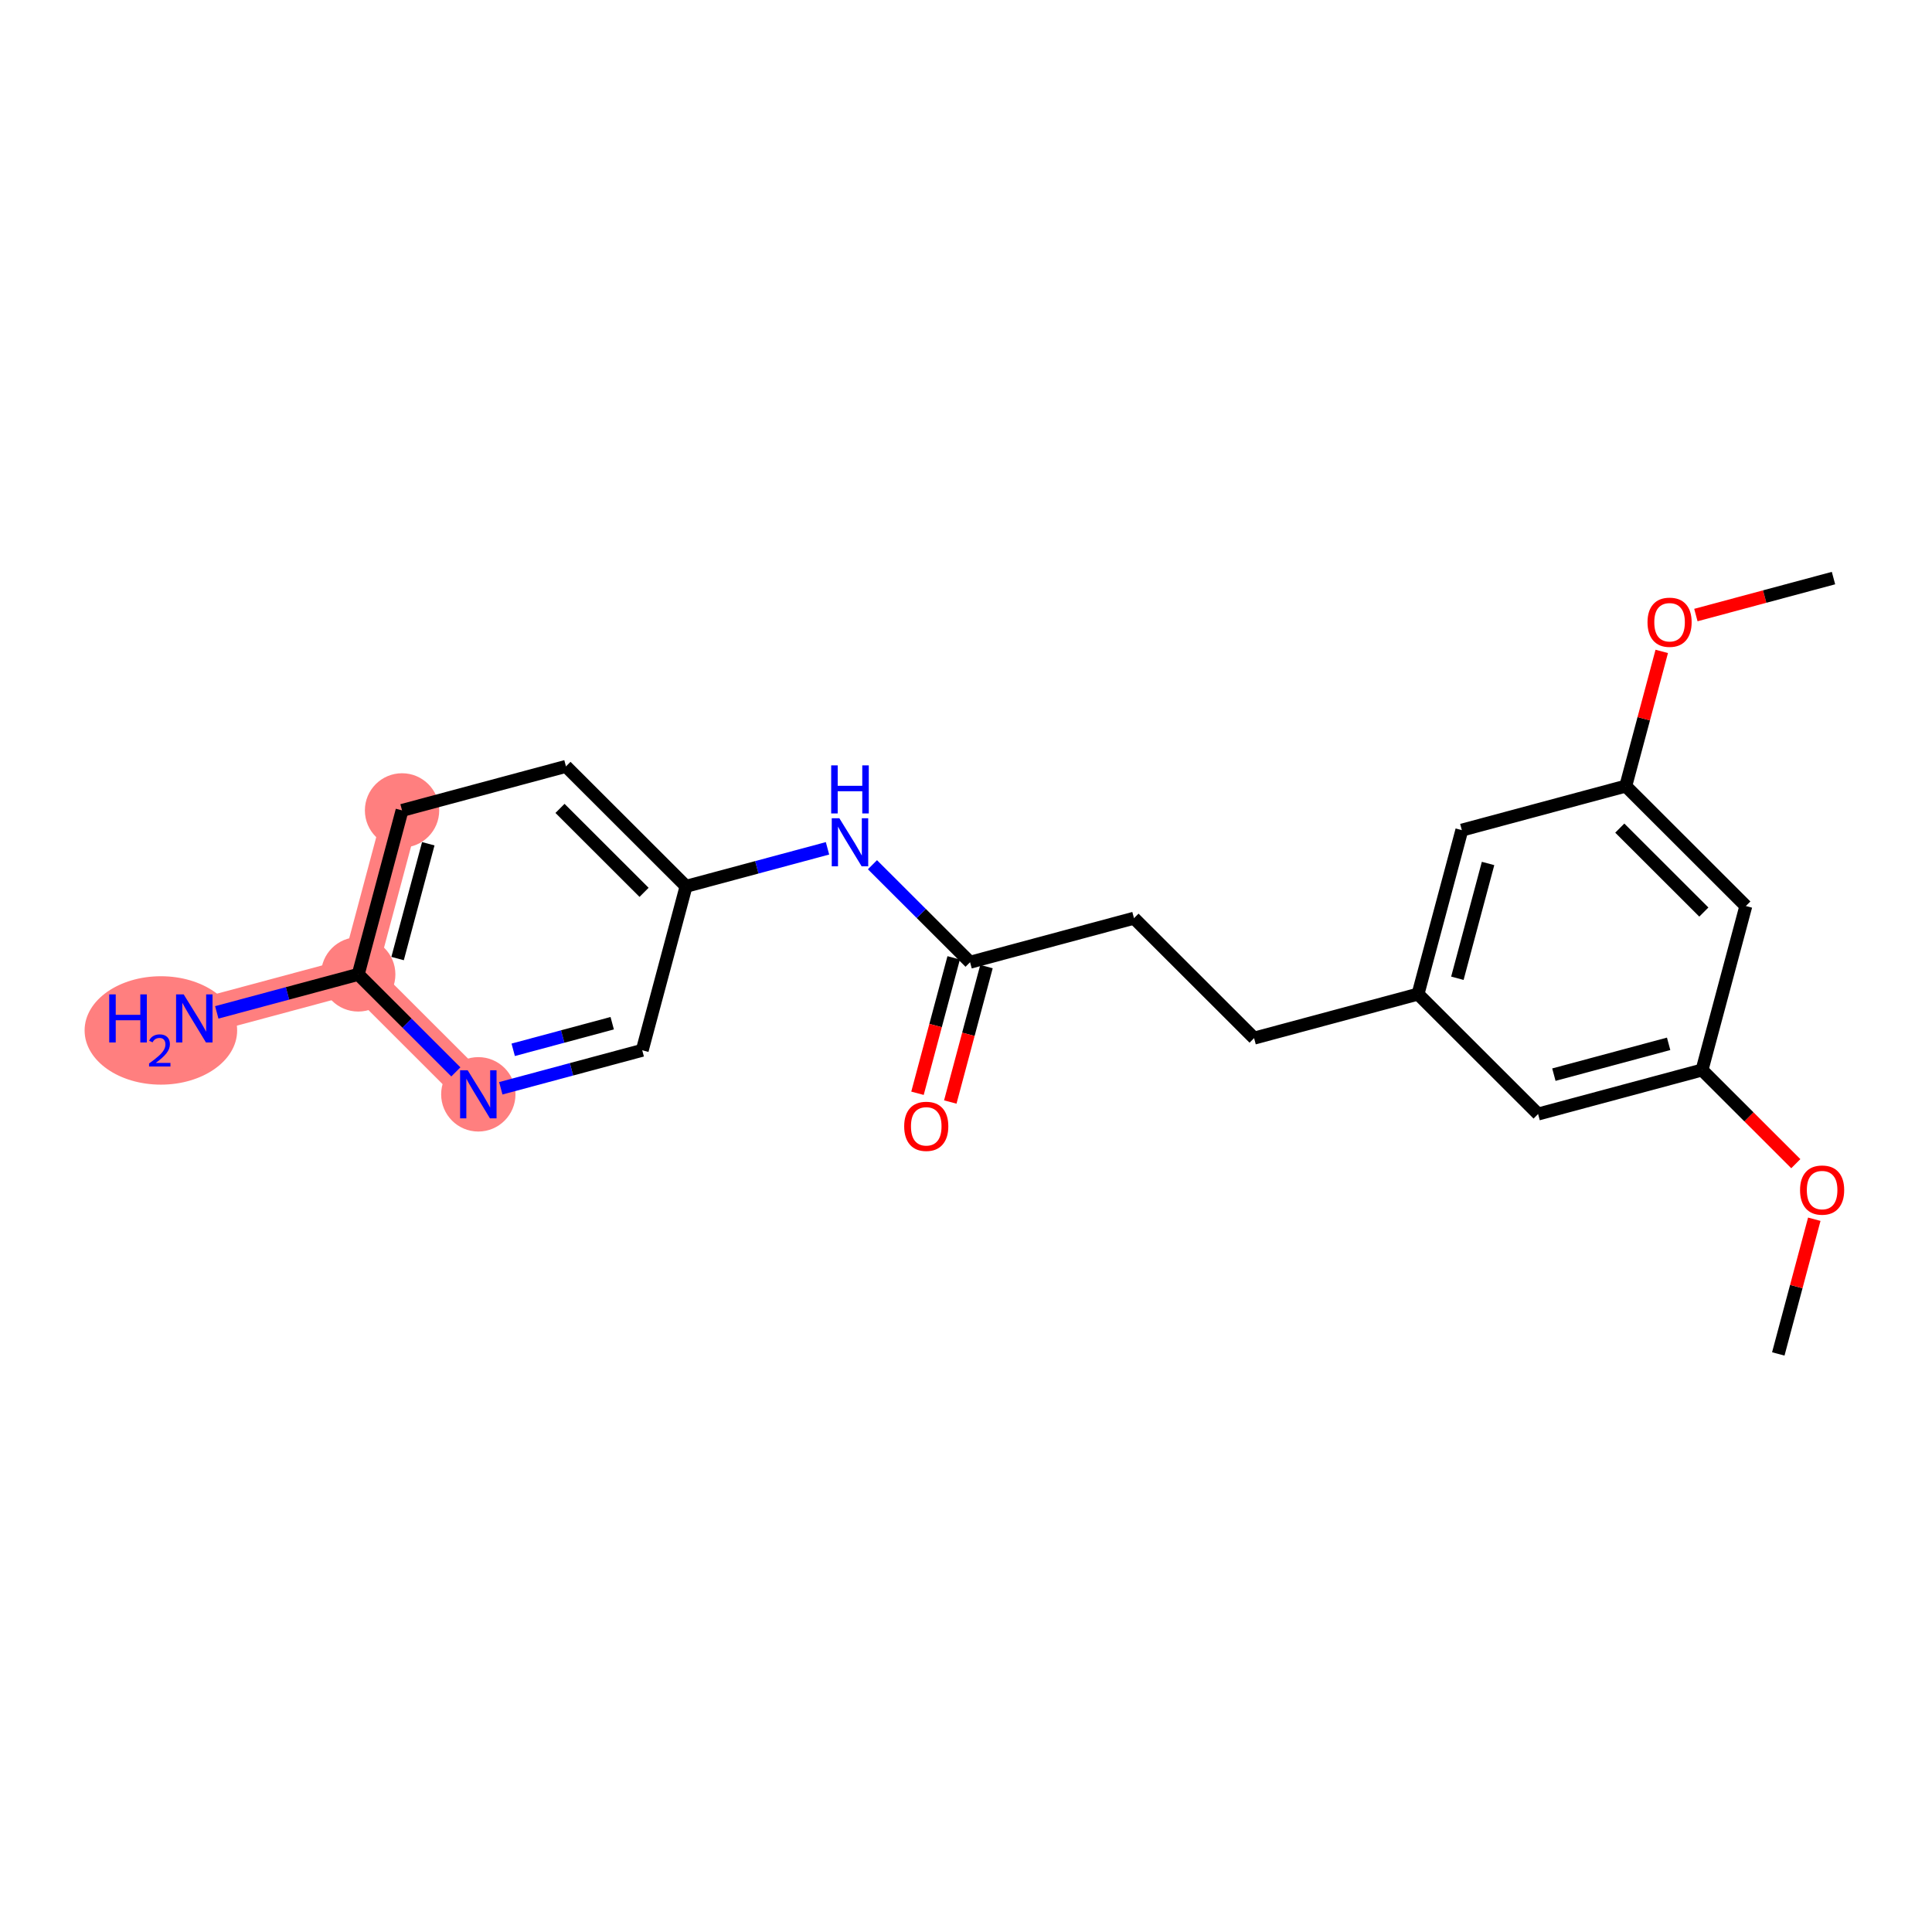 <?xml version='1.0' encoding='iso-8859-1'?>
<svg version='1.1' baseProfile='full'
              xmlns='http://www.w3.org/2000/svg'
                      xmlns:rdkit='http://www.rdkit.org/xml'
                      xmlns:xlink='http://www.w3.org/1999/xlink'
                  xml:space='preserve'
width='300px' height='300px' viewBox='0 0 300 300'>
<!-- END OF HEADER -->
<rect style='opacity:1.0;fill:#FFFFFF;stroke:none' width='300' height='300' x='0' y='0'> </rect>
<rect style='opacity:1.0;fill:#FFFFFF;stroke:none' width='300' height='300' x='0' y='0'> </rect>
<path d='M 62.43,125.84 L 55.625,151.302' style='fill:none;fill-rule:evenodd;stroke:#FF7F7F;stroke-width:5.6px;stroke-linecap:butt;stroke-linejoin:miter;stroke-opacity:1' />
<path d='M 55.625,151.302 L 30.172,158.14' style='fill:none;fill-rule:evenodd;stroke:#FF7F7F;stroke-width:5.6px;stroke-linecap:butt;stroke-linejoin:miter;stroke-opacity:1' />
<path d='M 55.625,151.302 L 74.273,169.927' style='fill:none;fill-rule:evenodd;stroke:#FF7F7F;stroke-width:5.6px;stroke-linecap:butt;stroke-linejoin:miter;stroke-opacity:1' />
<ellipse cx='62.43' cy='125.84' rx='5.271' ry='5.271'  style='fill:#FF7F7F;fill-rule:evenodd;stroke:#FF7F7F;stroke-width:1.0px;stroke-linecap:butt;stroke-linejoin:miter;stroke-opacity:1' />
<ellipse cx='55.625' cy='151.302' rx='5.271' ry='5.271'  style='fill:#FF7F7F;fill-rule:evenodd;stroke:#FF7F7F;stroke-width:1.0px;stroke-linecap:butt;stroke-linejoin:miter;stroke-opacity:1' />
<ellipse cx='24.981' cy='160.006' rx='11.344' ry='7.917'  style='fill:#FF7F7F;fill-rule:evenodd;stroke:#FF7F7F;stroke-width:1.0px;stroke-linecap:butt;stroke-linejoin:miter;stroke-opacity:1' />
<ellipse cx='74.273' cy='169.927' rx='5.271' ry='5.278'  style='fill:#FF7F7F;fill-rule:evenodd;stroke:#FF7F7F;stroke-width:1.0px;stroke-linecap:butt;stroke-linejoin:miter;stroke-opacity:1' />
<path class='bond-0 atom-0 atom-1' d='M 276.132,210.236 L 278.927,199.78' style='fill:none;fill-rule:evenodd;stroke:#000000;stroke-width:2.0px;stroke-linecap:butt;stroke-linejoin:miter;stroke-opacity:1' />
<path class='bond-0 atom-0 atom-1' d='M 278.927,199.78 L 281.722,189.323' style='fill:none;fill-rule:evenodd;stroke:#FF0000;stroke-width:2.0px;stroke-linecap:butt;stroke-linejoin:miter;stroke-opacity:1' />
<path class='bond-1 atom-1 atom-2' d='M 278.852,180.694 L 271.571,173.422' style='fill:none;fill-rule:evenodd;stroke:#FF0000;stroke-width:2.0px;stroke-linecap:butt;stroke-linejoin:miter;stroke-opacity:1' />
<path class='bond-1 atom-1 atom-2' d='M 271.571,173.422 L 264.289,166.15' style='fill:none;fill-rule:evenodd;stroke:#000000;stroke-width:2.0px;stroke-linecap:butt;stroke-linejoin:miter;stroke-opacity:1' />
<path class='bond-2 atom-2 atom-3' d='M 264.289,166.15 L 238.836,172.987' style='fill:none;fill-rule:evenodd;stroke:#000000;stroke-width:2.0px;stroke-linecap:butt;stroke-linejoin:miter;stroke-opacity:1' />
<path class='bond-2 atom-2 atom-3' d='M 259.104,162.085 L 241.286,166.871' style='fill:none;fill-rule:evenodd;stroke:#000000;stroke-width:2.0px;stroke-linecap:butt;stroke-linejoin:miter;stroke-opacity:1' />
<path class='bond-21 atom-21 atom-2' d='M 271.094,140.688 L 264.289,166.15' style='fill:none;fill-rule:evenodd;stroke:#000000;stroke-width:2.0px;stroke-linecap:butt;stroke-linejoin:miter;stroke-opacity:1' />
<path class='bond-3 atom-3 atom-4' d='M 238.836,172.987 L 220.188,154.363' style='fill:none;fill-rule:evenodd;stroke:#000000;stroke-width:2.0px;stroke-linecap:butt;stroke-linejoin:miter;stroke-opacity:1' />
<path class='bond-4 atom-4 atom-5' d='M 220.188,154.363 L 194.735,161.201' style='fill:none;fill-rule:evenodd;stroke:#000000;stroke-width:2.0px;stroke-linecap:butt;stroke-linejoin:miter;stroke-opacity:1' />
<path class='bond-16 atom-4 atom-17' d='M 220.188,154.363 L 226.993,128.901' style='fill:none;fill-rule:evenodd;stroke:#000000;stroke-width:2.0px;stroke-linecap:butt;stroke-linejoin:miter;stroke-opacity:1' />
<path class='bond-16 atom-4 atom-17' d='M 226.301,151.905 L 231.065,134.081' style='fill:none;fill-rule:evenodd;stroke:#000000;stroke-width:2.0px;stroke-linecap:butt;stroke-linejoin:miter;stroke-opacity:1' />
<path class='bond-5 atom-5 atom-6' d='M 194.735,161.201 L 176.086,142.576' style='fill:none;fill-rule:evenodd;stroke:#000000;stroke-width:2.0px;stroke-linecap:butt;stroke-linejoin:miter;stroke-opacity:1' />
<path class='bond-6 atom-6 atom-7' d='M 176.086,142.576 L 150.633,149.414' style='fill:none;fill-rule:evenodd;stroke:#000000;stroke-width:2.0px;stroke-linecap:butt;stroke-linejoin:miter;stroke-opacity:1' />
<path class='bond-7 atom-7 atom-8' d='M 148.087,148.733 L 145.277,159.248' style='fill:none;fill-rule:evenodd;stroke:#000000;stroke-width:2.0px;stroke-linecap:butt;stroke-linejoin:miter;stroke-opacity:1' />
<path class='bond-7 atom-7 atom-8' d='M 145.277,159.248 L 142.467,169.762' style='fill:none;fill-rule:evenodd;stroke:#FF0000;stroke-width:2.0px;stroke-linecap:butt;stroke-linejoin:miter;stroke-opacity:1' />
<path class='bond-7 atom-7 atom-8' d='M 153.179,150.094 L 150.369,160.609' style='fill:none;fill-rule:evenodd;stroke:#000000;stroke-width:2.0px;stroke-linecap:butt;stroke-linejoin:miter;stroke-opacity:1' />
<path class='bond-7 atom-7 atom-8' d='M 150.369,160.609 L 147.559,171.123' style='fill:none;fill-rule:evenodd;stroke:#FF0000;stroke-width:2.0px;stroke-linecap:butt;stroke-linejoin:miter;stroke-opacity:1' />
<path class='bond-8 atom-7 atom-9' d='M 150.633,149.414 L 143.054,141.844' style='fill:none;fill-rule:evenodd;stroke:#000000;stroke-width:2.0px;stroke-linecap:butt;stroke-linejoin:miter;stroke-opacity:1' />
<path class='bond-8 atom-7 atom-9' d='M 143.054,141.844 L 135.474,134.275' style='fill:none;fill-rule:evenodd;stroke:#0000FF;stroke-width:2.0px;stroke-linecap:butt;stroke-linejoin:miter;stroke-opacity:1' />
<path class='bond-9 atom-9 atom-10' d='M 128.495,131.727 L 117.514,134.677' style='fill:none;fill-rule:evenodd;stroke:#0000FF;stroke-width:2.0px;stroke-linecap:butt;stroke-linejoin:miter;stroke-opacity:1' />
<path class='bond-9 atom-9 atom-10' d='M 117.514,134.677 L 106.532,137.627' style='fill:none;fill-rule:evenodd;stroke:#000000;stroke-width:2.0px;stroke-linecap:butt;stroke-linejoin:miter;stroke-opacity:1' />
<path class='bond-10 atom-10 atom-11' d='M 106.532,137.627 L 87.883,119.003' style='fill:none;fill-rule:evenodd;stroke:#000000;stroke-width:2.0px;stroke-linecap:butt;stroke-linejoin:miter;stroke-opacity:1' />
<path class='bond-10 atom-10 atom-11' d='M 100.01,138.563 L 86.956,125.526' style='fill:none;fill-rule:evenodd;stroke:#000000;stroke-width:2.0px;stroke-linecap:butt;stroke-linejoin:miter;stroke-opacity:1' />
<path class='bond-22 atom-16 atom-10' d='M 99.727,163.089 L 106.532,137.627' style='fill:none;fill-rule:evenodd;stroke:#000000;stroke-width:2.0px;stroke-linecap:butt;stroke-linejoin:miter;stroke-opacity:1' />
<path class='bond-11 atom-11 atom-12' d='M 87.883,119.003 L 62.43,125.84' style='fill:none;fill-rule:evenodd;stroke:#000000;stroke-width:2.0px;stroke-linecap:butt;stroke-linejoin:miter;stroke-opacity:1' />
<path class='bond-12 atom-12 atom-13' d='M 62.43,125.84 L 55.625,151.302' style='fill:none;fill-rule:evenodd;stroke:#000000;stroke-width:2.0px;stroke-linecap:butt;stroke-linejoin:miter;stroke-opacity:1' />
<path class='bond-12 atom-12 atom-13' d='M 66.502,131.021 L 61.738,148.844' style='fill:none;fill-rule:evenodd;stroke:#000000;stroke-width:2.0px;stroke-linecap:butt;stroke-linejoin:miter;stroke-opacity:1' />
<path class='bond-13 atom-13 atom-14' d='M 55.625,151.302 L 44.643,154.252' style='fill:none;fill-rule:evenodd;stroke:#000000;stroke-width:2.0px;stroke-linecap:butt;stroke-linejoin:miter;stroke-opacity:1' />
<path class='bond-13 atom-13 atom-14' d='M 44.643,154.252 L 33.661,157.203' style='fill:none;fill-rule:evenodd;stroke:#0000FF;stroke-width:2.0px;stroke-linecap:butt;stroke-linejoin:miter;stroke-opacity:1' />
<path class='bond-14 atom-13 atom-15' d='M 55.625,151.302 L 63.205,158.872' style='fill:none;fill-rule:evenodd;stroke:#000000;stroke-width:2.0px;stroke-linecap:butt;stroke-linejoin:miter;stroke-opacity:1' />
<path class='bond-14 atom-13 atom-15' d='M 63.205,158.872 L 70.784,166.442' style='fill:none;fill-rule:evenodd;stroke:#0000FF;stroke-width:2.0px;stroke-linecap:butt;stroke-linejoin:miter;stroke-opacity:1' />
<path class='bond-15 atom-15 atom-16' d='M 77.763,168.989 L 88.745,166.039' style='fill:none;fill-rule:evenodd;stroke:#0000FF;stroke-width:2.0px;stroke-linecap:butt;stroke-linejoin:miter;stroke-opacity:1' />
<path class='bond-15 atom-15 atom-16' d='M 88.745,166.039 L 99.727,163.089' style='fill:none;fill-rule:evenodd;stroke:#000000;stroke-width:2.0px;stroke-linecap:butt;stroke-linejoin:miter;stroke-opacity:1' />
<path class='bond-15 atom-15 atom-16' d='M 79.69,163.014 L 87.377,160.949' style='fill:none;fill-rule:evenodd;stroke:#0000FF;stroke-width:2.0px;stroke-linecap:butt;stroke-linejoin:miter;stroke-opacity:1' />
<path class='bond-15 atom-15 atom-16' d='M 87.377,160.949 L 95.064,158.883' style='fill:none;fill-rule:evenodd;stroke:#000000;stroke-width:2.0px;stroke-linecap:butt;stroke-linejoin:miter;stroke-opacity:1' />
<path class='bond-17 atom-17 atom-18' d='M 226.993,128.901 L 252.446,122.063' style='fill:none;fill-rule:evenodd;stroke:#000000;stroke-width:2.0px;stroke-linecap:butt;stroke-linejoin:miter;stroke-opacity:1' />
<path class='bond-18 atom-18 atom-19' d='M 252.446,122.063 L 255.241,111.607' style='fill:none;fill-rule:evenodd;stroke:#000000;stroke-width:2.0px;stroke-linecap:butt;stroke-linejoin:miter;stroke-opacity:1' />
<path class='bond-18 atom-18 atom-19' d='M 255.241,111.607 L 258.035,101.15' style='fill:none;fill-rule:evenodd;stroke:#FF0000;stroke-width:2.0px;stroke-linecap:butt;stroke-linejoin:miter;stroke-opacity:1' />
<path class='bond-20 atom-18 atom-21' d='M 252.446,122.063 L 271.094,140.688' style='fill:none;fill-rule:evenodd;stroke:#000000;stroke-width:2.0px;stroke-linecap:butt;stroke-linejoin:miter;stroke-opacity:1' />
<path class='bond-20 atom-18 atom-21' d='M 251.518,128.587 L 264.572,141.624' style='fill:none;fill-rule:evenodd;stroke:#000000;stroke-width:2.0px;stroke-linecap:butt;stroke-linejoin:miter;stroke-opacity:1' />
<path class='bond-19 atom-19 atom-20' d='M 263.336,95.504 L 274.02,92.634' style='fill:none;fill-rule:evenodd;stroke:#FF0000;stroke-width:2.0px;stroke-linecap:butt;stroke-linejoin:miter;stroke-opacity:1' />
<path class='bond-19 atom-19 atom-20' d='M 274.02,92.634 L 284.704,89.764' style='fill:none;fill-rule:evenodd;stroke:#000000;stroke-width:2.0px;stroke-linecap:butt;stroke-linejoin:miter;stroke-opacity:1' />
<path  class='atom-1' d='M 279.511 184.795
Q 279.511 183.003, 280.397 182.002
Q 281.282 181, 282.937 181
Q 284.593 181, 285.478 182.002
Q 286.364 183.003, 286.364 184.795
Q 286.364 186.609, 285.468 187.642
Q 284.571 188.664, 282.937 188.664
Q 281.293 188.664, 280.397 187.642
Q 279.511 186.619, 279.511 184.795
M 282.937 187.821
Q 284.076 187.821, 284.687 187.062
Q 285.309 186.292, 285.309 184.795
Q 285.309 183.33, 284.687 182.592
Q 284.076 181.843, 282.937 181.843
Q 281.799 181.843, 281.177 182.581
Q 280.565 183.319, 280.565 184.795
Q 280.565 186.303, 281.177 187.062
Q 281.799 187.821, 282.937 187.821
' fill='#FF0000'/>
<path  class='atom-8' d='M 140.402 174.897
Q 140.402 173.105, 141.287 172.103
Q 142.173 171.102, 143.828 171.102
Q 145.483 171.102, 146.369 172.103
Q 147.254 173.105, 147.254 174.897
Q 147.254 176.71, 146.358 177.743
Q 145.462 178.766, 143.828 178.766
Q 142.183 178.766, 141.287 177.743
Q 140.402 176.721, 140.402 174.897
M 143.828 177.923
Q 144.967 177.923, 145.578 177.164
Q 146.2 176.394, 146.2 174.897
Q 146.2 173.432, 145.578 172.694
Q 144.967 171.945, 143.828 171.945
Q 142.689 171.945, 142.067 172.683
Q 141.456 173.421, 141.456 174.897
Q 141.456 176.404, 142.067 177.164
Q 142.689 177.923, 143.828 177.923
' fill='#FF0000'/>
<path  class='atom-9' d='M 130.335 127.058
L 132.781 131.011
Q 133.023 131.401, 133.413 132.107
Q 133.803 132.814, 133.825 132.856
L 133.825 127.058
L 134.816 127.058
L 134.816 134.521
L 133.793 134.521
L 131.168 130.199
Q 130.862 129.693, 130.535 129.113
Q 130.219 128.533, 130.124 128.354
L 130.124 134.521
L 129.154 134.521
L 129.154 127.058
L 130.335 127.058
' fill='#0000FF'/>
<path  class='atom-9' d='M 129.065 118.847
L 130.077 118.847
L 130.077 122.02
L 133.893 122.02
L 133.893 118.847
L 134.905 118.847
L 134.905 126.311
L 133.893 126.311
L 133.893 122.864
L 130.077 122.864
L 130.077 126.311
L 129.065 126.311
L 129.065 118.847
' fill='#0000FF'/>
<path  class='atom-14' d='M 16.959 154.408
L 17.971 154.408
L 17.971 157.581
L 21.787 157.581
L 21.787 154.408
L 22.799 154.408
L 22.799 161.872
L 21.787 161.872
L 21.787 158.425
L 17.971 158.425
L 17.971 161.872
L 16.959 161.872
L 16.959 154.408
' fill='#0000FF'/>
<path  class='atom-14' d='M 23.161 161.61
Q 23.342 161.144, 23.774 160.886
Q 24.205 160.622, 24.803 160.622
Q 25.548 160.622, 25.965 161.026
Q 26.383 161.429, 26.383 162.146
Q 26.383 162.876, 25.84 163.558
Q 25.304 164.24, 24.191 165.047
L 26.466 165.047
L 26.466 165.604
L 23.147 165.604
L 23.147 165.138
Q 24.066 164.484, 24.608 163.997
Q 25.158 163.51, 25.423 163.071
Q 25.687 162.633, 25.687 162.181
Q 25.687 161.707, 25.45 161.443
Q 25.214 161.179, 24.803 161.179
Q 24.407 161.179, 24.142 161.339
Q 23.878 161.499, 23.69 161.854
L 23.161 161.61
' fill='#0000FF'/>
<path  class='atom-14' d='M 28.522 154.408
L 30.968 158.361
Q 31.21 158.751, 31.6 159.458
Q 31.99 160.164, 32.011 160.206
L 32.011 154.408
L 33.002 154.408
L 33.002 161.872
L 31.98 161.872
L 29.355 157.55
Q 29.049 157.044, 28.722 156.464
Q 28.406 155.884, 28.311 155.705
L 28.311 161.872
L 27.341 161.872
L 27.341 154.408
L 28.522 154.408
' fill='#0000FF'/>
<path  class='atom-15' d='M 72.624 166.195
L 75.069 170.148
Q 75.312 170.538, 75.702 171.245
Q 76.092 171.951, 76.113 171.993
L 76.113 166.195
L 77.104 166.195
L 77.104 173.659
L 76.081 173.659
L 73.456 169.336
Q 73.151 168.83, 72.824 168.251
Q 72.507 167.671, 72.413 167.491
L 72.413 173.659
L 71.443 173.659
L 71.443 166.195
L 72.624 166.195
' fill='#0000FF'/>
<path  class='atom-19' d='M 255.825 96.623
Q 255.825 94.83, 256.711 93.829
Q 257.596 92.827, 259.251 92.827
Q 260.906 92.827, 261.792 93.829
Q 262.677 94.83, 262.677 96.623
Q 262.677 98.436, 261.781 99.469
Q 260.885 100.492, 259.251 100.492
Q 257.607 100.492, 256.711 99.469
Q 255.825 98.446, 255.825 96.623
M 259.251 99.648
Q 260.39 99.648, 261.001 98.889
Q 261.623 98.12, 261.623 96.623
Q 261.623 95.157, 261.001 94.419
Q 260.39 93.671, 259.251 93.671
Q 258.113 93.671, 257.491 94.409
Q 256.879 95.147, 256.879 96.623
Q 256.879 98.13, 257.491 98.889
Q 258.113 99.648, 259.251 99.648
' fill='#FF0000'/>
</svg>
